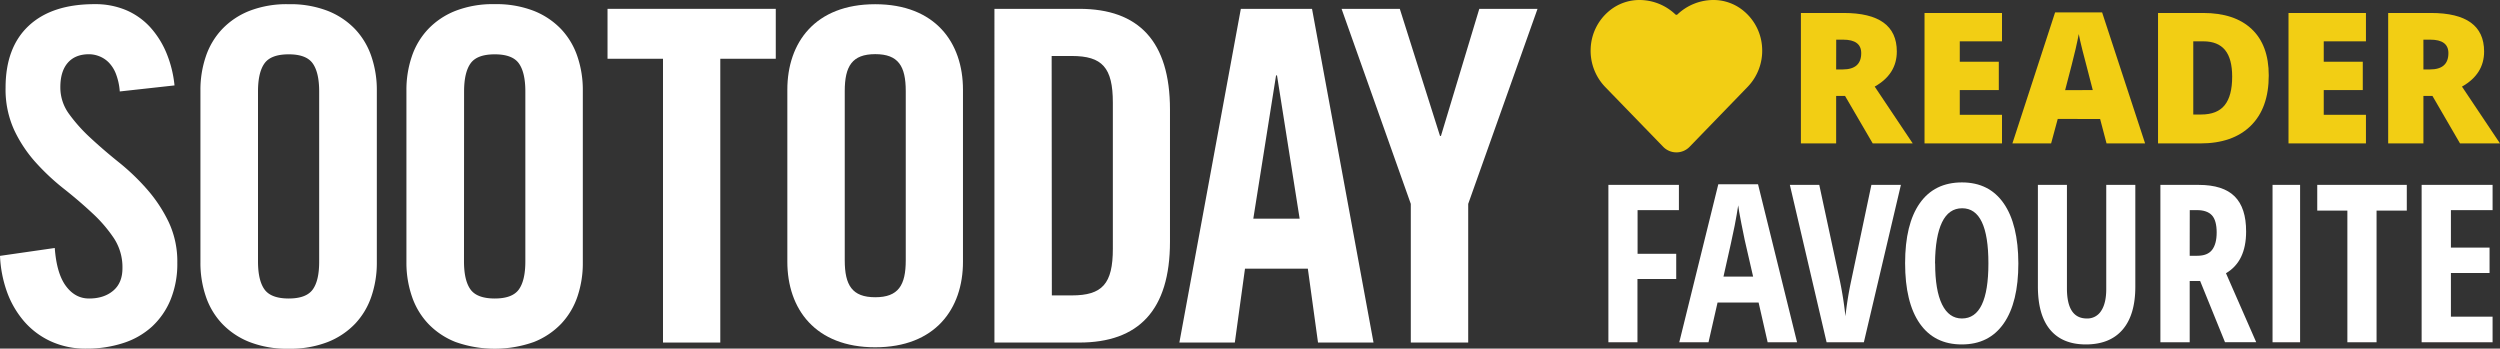<svg xmlns="http://www.w3.org/2000/svg" viewBox="0 0 1088.76 151.83"><rect x="0" y="0" width="1088.76" height="151.83" fill="#333333" stroke="none"/><defs><style>.cls-1{fill:#fff;}.cls-2{fill:#f2ce14;}</style></defs><g id="Layer_2" data-name="Layer 2"><g id="clp"><path class="cls-1" d="M288.74,25.59H264.58V3.85h73.27V25.59H313.69V149.18H288.74Z"/><path class="cls-1" d="M342.89,39.07c0-20.53,12.08-37.23,38.25-37.23s38.24,16.7,38.24,37.23V114c0,20.53-12.08,37.24-38.24,37.24S342.89,134.48,342.89,114Zm25,74.28c0,10.87,3.22,16.1,13.29,16.1s13.28-5.23,13.28-16.1V39.68c0-10.87-3.22-16.1-13.28-16.1s-13.29,5.23-13.29,16.1Z"/><path class="cls-1" d="M433.08,3.85h37c25.77,0,39.45,14.09,39.45,43.88V105.3c0,29.79-13.68,43.88-39.45,43.88h-37Zm25,124.8h8.66c13.28,0,17.91-5,17.91-20.33V44.71c0-15.3-4.63-20.33-17.91-20.33H458Z"/><path class="cls-1" d="M537.77,149.18H513.62L540.39,3.85h31l26.78,145.33H574L569.57,117H542.2Zm8.05-53.95H566l-9.86-62.4h-.41Z"/><path class="cls-1" d="M639.41,149.18h-25V88.79L584.26,3.85h25.36L627.13,59.2h.41l16.7-55.35H669.6L639.41,88.79Z"/><path class="cls-1" d="M52.16,39.83a26.63,26.63,0,0,0-1.72-7.78,14.53,14.53,0,0,0-3.24-5,12,12,0,0,0-4.14-2.62,12.45,12.45,0,0,0-4.25-.81q-6.06,0-9.3,3.74T26.28,38A19.45,19.45,0,0,0,30,49.53a69.54,69.54,0,0,0,9.4,10.52q5.65,5.25,12.33,10.61A96.36,96.36,0,0,1,64.08,82.49a62.84,62.84,0,0,1,9.4,14.25,40.24,40.24,0,0,1,3.74,17.69,41.28,41.28,0,0,1-2.93,16.07,33.1,33.1,0,0,1-8.08,11.72,33.82,33.82,0,0,1-12.54,7.18,51.12,51.12,0,0,1-16.07,2.43A36.21,36.21,0,0,1,22,148.59a34.24,34.24,0,0,1-11.63-8.79A41,41,0,0,1,3,127a53.27,53.27,0,0,1-3-15.57L23.85,108q.81,11.12,4.86,16.57T38.81,130q6.48,0,10.52-3.43t4-9.91a23,23,0,0,0-3.74-12.94,60.88,60.88,0,0,0-9.4-10.91Q34.56,87.54,27.9,82.28A98.93,98.93,0,0,1,15.57,70.76a57.84,57.84,0,0,1-9.4-14.15,42.42,42.42,0,0,1-3.74-18.4q0-17.58,10.1-27t28.71-9.4A34.34,34.34,0,0,1,55,4.45,30.47,30.47,0,0,1,65.4,11.83a39,39,0,0,1,7.07,11.22A49.63,49.63,0,0,1,76,37.2Z"/><path class="cls-1" d="M87.29,39.22a45.08,45.08,0,0,1,2.32-14.55,32.28,32.28,0,0,1,7.08-11.93,33.36,33.36,0,0,1,11.93-8A44.91,44.91,0,0,1,125.7,1.83a44.94,44.94,0,0,1,17.08,2.93,33.45,33.45,0,0,1,11.93,8,32.39,32.39,0,0,1,7.07,11.93,45.08,45.08,0,0,1,2.33,14.55v75.21A45.08,45.08,0,0,1,161.78,129a32.39,32.39,0,0,1-7.07,11.93,33.45,33.45,0,0,1-11.93,8,44.94,44.94,0,0,1-17.08,2.94,44.9,44.9,0,0,1-17.08-2.94,33.36,33.36,0,0,1-11.93-8A32.28,32.28,0,0,1,89.61,129a45.08,45.08,0,0,1-2.32-14.55Zm25.07,74.6q0,8.3,2.83,12.23T125.7,130q7.68,0,10.51-3.94T139,113.82v-74q0-8.28-2.83-12.23T125.7,23.66q-7.68,0-10.51,3.94t-2.83,12.23Z"/><path class="cls-1" d="M177,39.22a45.08,45.08,0,0,1,2.32-14.55,32.28,32.28,0,0,1,7.08-11.93,33.27,33.27,0,0,1,11.93-8,44.91,44.91,0,0,1,17.08-2.93,45,45,0,0,1,17.08,2.93,33.45,33.45,0,0,1,11.93,8,32.39,32.39,0,0,1,7.07,11.93,45.08,45.08,0,0,1,2.33,14.55v75.21A45.08,45.08,0,0,1,251.53,129a32.39,32.39,0,0,1-7.07,11.93,33.45,33.45,0,0,1-11.93,8,51.08,51.08,0,0,1-34.16,0,33.27,33.27,0,0,1-11.93-8A32.28,32.28,0,0,1,179.36,129,45.08,45.08,0,0,1,177,114.43Zm25.07,74.6q0,8.3,2.83,12.23T215.45,130q7.68,0,10.51-3.94t2.83-12.23v-74q0-8.28-2.83-12.23t-10.51-3.94q-7.69,0-10.51,3.94t-2.83,12.23Z"/><path class="cls-1" d="M713.12,149.06H700.46V80.52h30.71v11h-18v19H730v11H713.12Z"/><path class="cls-1" d="M769.82,149.06l-3.94-17.3H748l-3.94,17.3H731.33l17-68.82h17.3l17,68.82Zm-6.33-28.59-3.66-15.94q-.33-1.45-1.48-7.29T757,89.43c-.41,2.69-.92,5.65-1.55,8.88s-2.25,10.62-4.87,22.16Z"/><path class="cls-1" d="M815,80.52h12.85l-16.13,68.54H795.49l-16-68.54H792.3l9,41.87a154.85,154.85,0,0,1,2.39,15.33,154,154,0,0,1,2.48-15.33Z"/><path class="cls-1" d="M879,114.7q0,17-6.37,26.16T854.34,150q-11.91,0-18.28-9.12t-6.38-26.28q0-17,6.38-26.08t18.38-9.08q11.85,0,18.18,9.12T879,114.7Zm-36.24,0q0,11.72,3,17.86t8.67,6.14q11.53,0,11.53-24t-11.43-24q-5.82,0-8.77,6.11T842.71,114.7Z"/><path class="cls-1" d="M929.94,80.52v44.35q0,12.24-5.53,18.68t-16,6.45q-10.21,0-15.56-6.4t-5.34-18.92V80.52h12.65v45.1q0,13.08,8.68,13.08a7.05,7.05,0,0,0,6.23-3.33c1.47-2.22,2.21-5.37,2.21-9.47V80.52Z"/><path class="cls-1" d="M953.62,122.39v26.67H940.86V80.52h16.69q10.61,0,15.64,5t5,15.33q0,13-8.77,18.14l13.17,30.05H969l-10.83-26.67Zm0-11h3.28c3,0,5.15-.85,6.47-2.56s2-4.24,2-7.62-.7-6-2.09-7.47-3.54-2.23-6.45-2.23h-3.18Z"/><path class="cls-1" d="M989.7,149.06V80.52h12v68.54Z"/><path class="cls-1" d="M1035,149.06h-12.71V91.73h-13.12V80.52h39V91.73H1035Z"/><path class="cls-1" d="M1085.53,149.06h-30.9V80.52h30.9v11h-18.15v16.31h16.83v11.07h-16.83v19h18.15Z"/><path class="cls-2" d="M730.08,66.36a8,8,0,0,1-5.77-2.45L699,37.81A22.71,22.71,0,0,1,692.75,21,22.34,22.34,0,0,1,700.6,4.94,20.54,20.54,0,0,1,714.1,0a22.75,22.75,0,0,1,15.54,6.28.65.65,0,0,0,.9,0A22.79,22.79,0,0,1,746.09,0a20.53,20.53,0,0,1,13.49,4.94A22.25,22.25,0,0,1,767.42,21a22.61,22.61,0,0,1-6.29,16.8L735.86,63.9A8,8,0,0,1,730.08,66.36Z"/><path class="cls-2" d="M799.65,41.79V62.46H784.3V5.65h18.61q23.16,0,23.16,16.78,0,9.87-9.63,15.28L833,62.46H815.58L803.53,41.79Zm0-11.55h2.87q8.06,0,8.05-7.11,0-5.86-7.89-5.86h-3Z"/><path class="cls-2" d="M871.88,62.46H838.14V5.65h33.74V18H853.49V26.9h17V39.22h-17V50h18.39Z"/><path class="cls-2" d="M917.41,62.46l-2.8-10.65H896.15l-2.88,10.65H876.41L895,5.41h20.48L934.2,62.46Zm-6-23.24L909,29.9q-.86-3.12-2.08-8t-1.61-7.07q-.35,2-1.38,6.53t-4.56,17.91Z"/><path class="cls-2" d="M988.05,32.85q0,14.22-7.83,21.92t-22,7.69H939.83V5.65h19.66q13.68,0,21.12,7T988.05,32.85Zm-15.93.54q0-7.8-3.09-11.58T959.65,18h-4.47V49.87h3.42q7,0,10.26-4.06T972.12,33.39Z"/><path class="cls-2" d="M1030.38,62.46H996.65V5.65h33.73V18H1012V26.9h17V39.22h-17V50h18.38Z"/><path class="cls-2" d="M1055.41,41.79V62.46h-15.35V5.65h18.62q23.16,0,23.16,16.78,0,9.87-9.64,15.28l16.56,24.75h-17.41l-12-20.67Zm0-11.55h2.88q8,0,8-7.11,0-5.86-7.89-5.86h-3Z"/></g></g></svg>